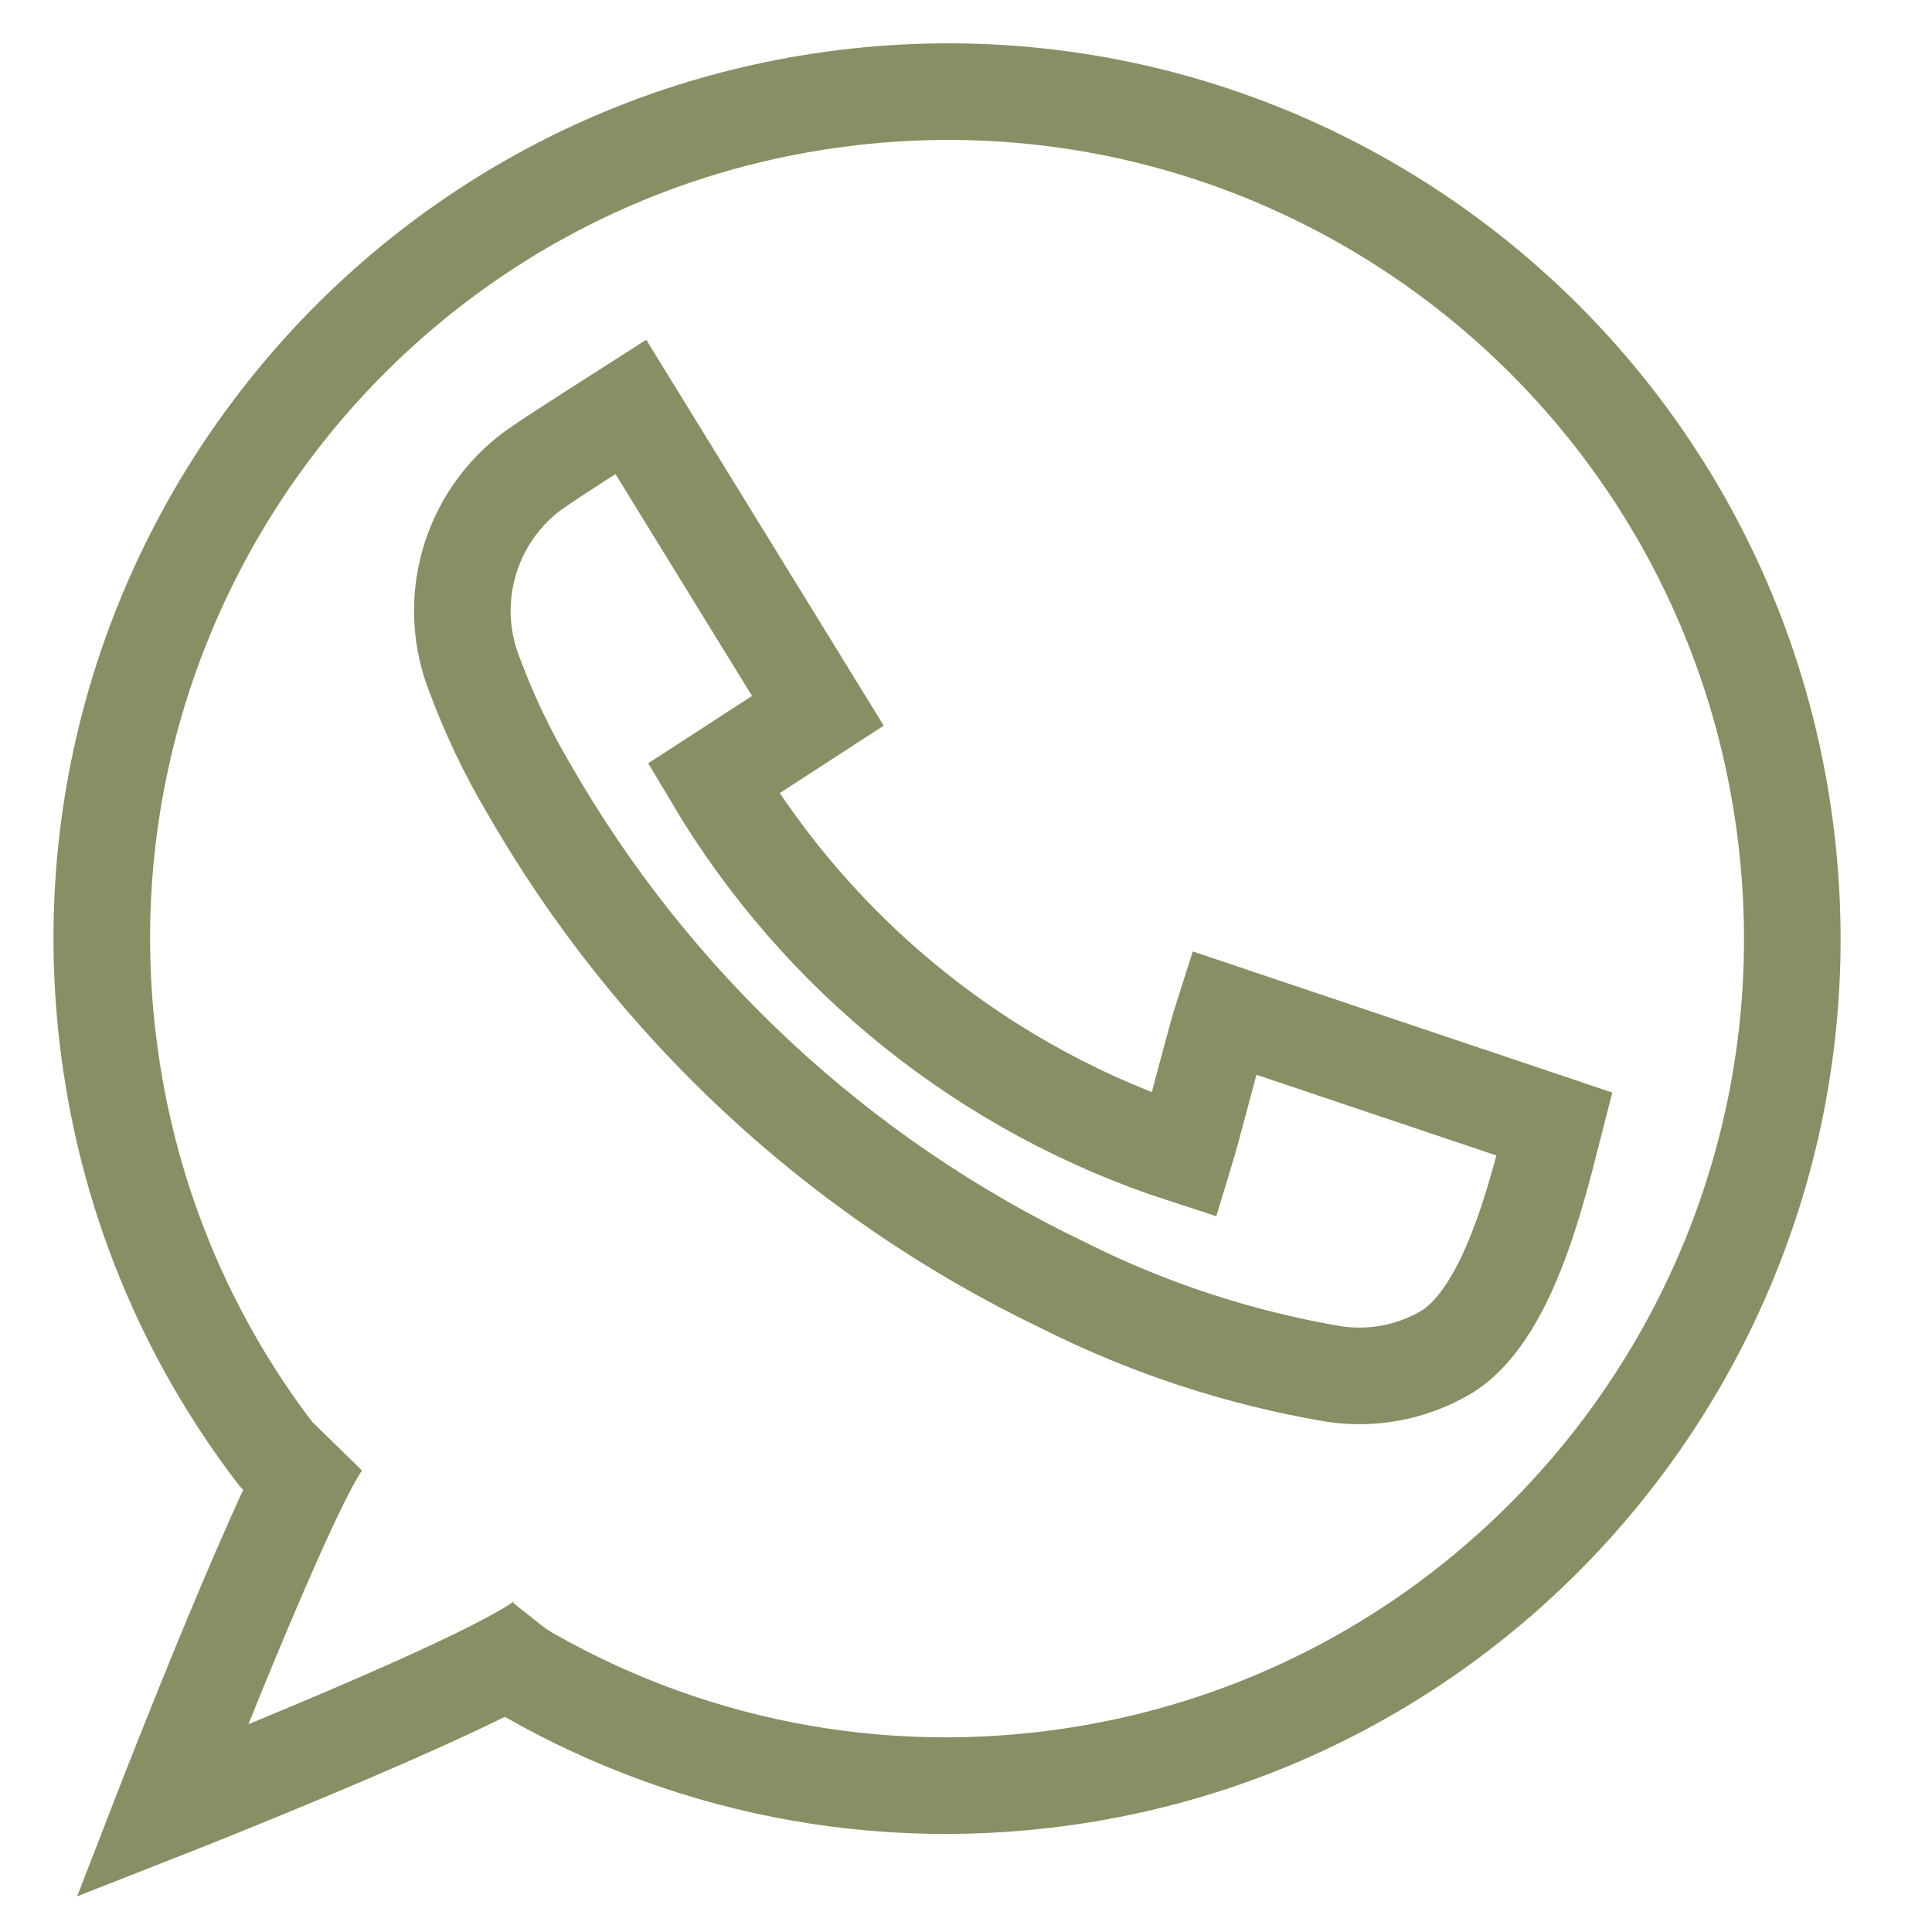 <?xml version="1.0" encoding="UTF-8"?> <svg xmlns="http://www.w3.org/2000/svg" width="40" height="40" viewBox="0 0 40 40" fill="none"><path d="M13.062 8.426L16.933 14.716L14.771 16.119C16.969 19.819 20.436 22.59 24.524 23.916C24.706 23.322 25.15 21.547 25.336 20.969L32.182 23.272C31.822 24.682 31.214 27.27 29.904 28.018C29.204 28.419 28.388 28.569 27.591 28.443C25.649 28.112 23.766 27.493 22.006 26.607C17.366 24.383 13.51 20.798 10.948 16.327C10.509 15.587 10.138 14.81 9.837 14.003C9.536 13.261 9.49 12.439 9.707 11.668C9.924 10.897 10.39 10.22 11.034 9.744C11.472 9.431 12.588 8.73 13.062 8.426Z" stroke="#8A8E64" stroke-width="2" stroke-miterlimit="10"></path><path d="M10.02 34.108C13.325 36.277 17.378 37.343 21.61 36.852C31.21 35.738 38.097 27.038 36.991 17.418C35.885 7.798 27.206 0.902 17.605 2.015C8.005 3.129 1.118 11.83 2.224 21.449C2.6 24.724 3.854 27.683 5.723 30.118C6.137 30.521 6.783 31.15 6.783 31.15" stroke="#8A8E64" stroke-width="2"></path><path d="M11.405 33.803C10.79 34.58 3.353 37.498 3.353 37.498C3.353 37.498 6.082 30.455 6.775 29.746" stroke="#8A8E64" stroke-width="2"></path></svg> 